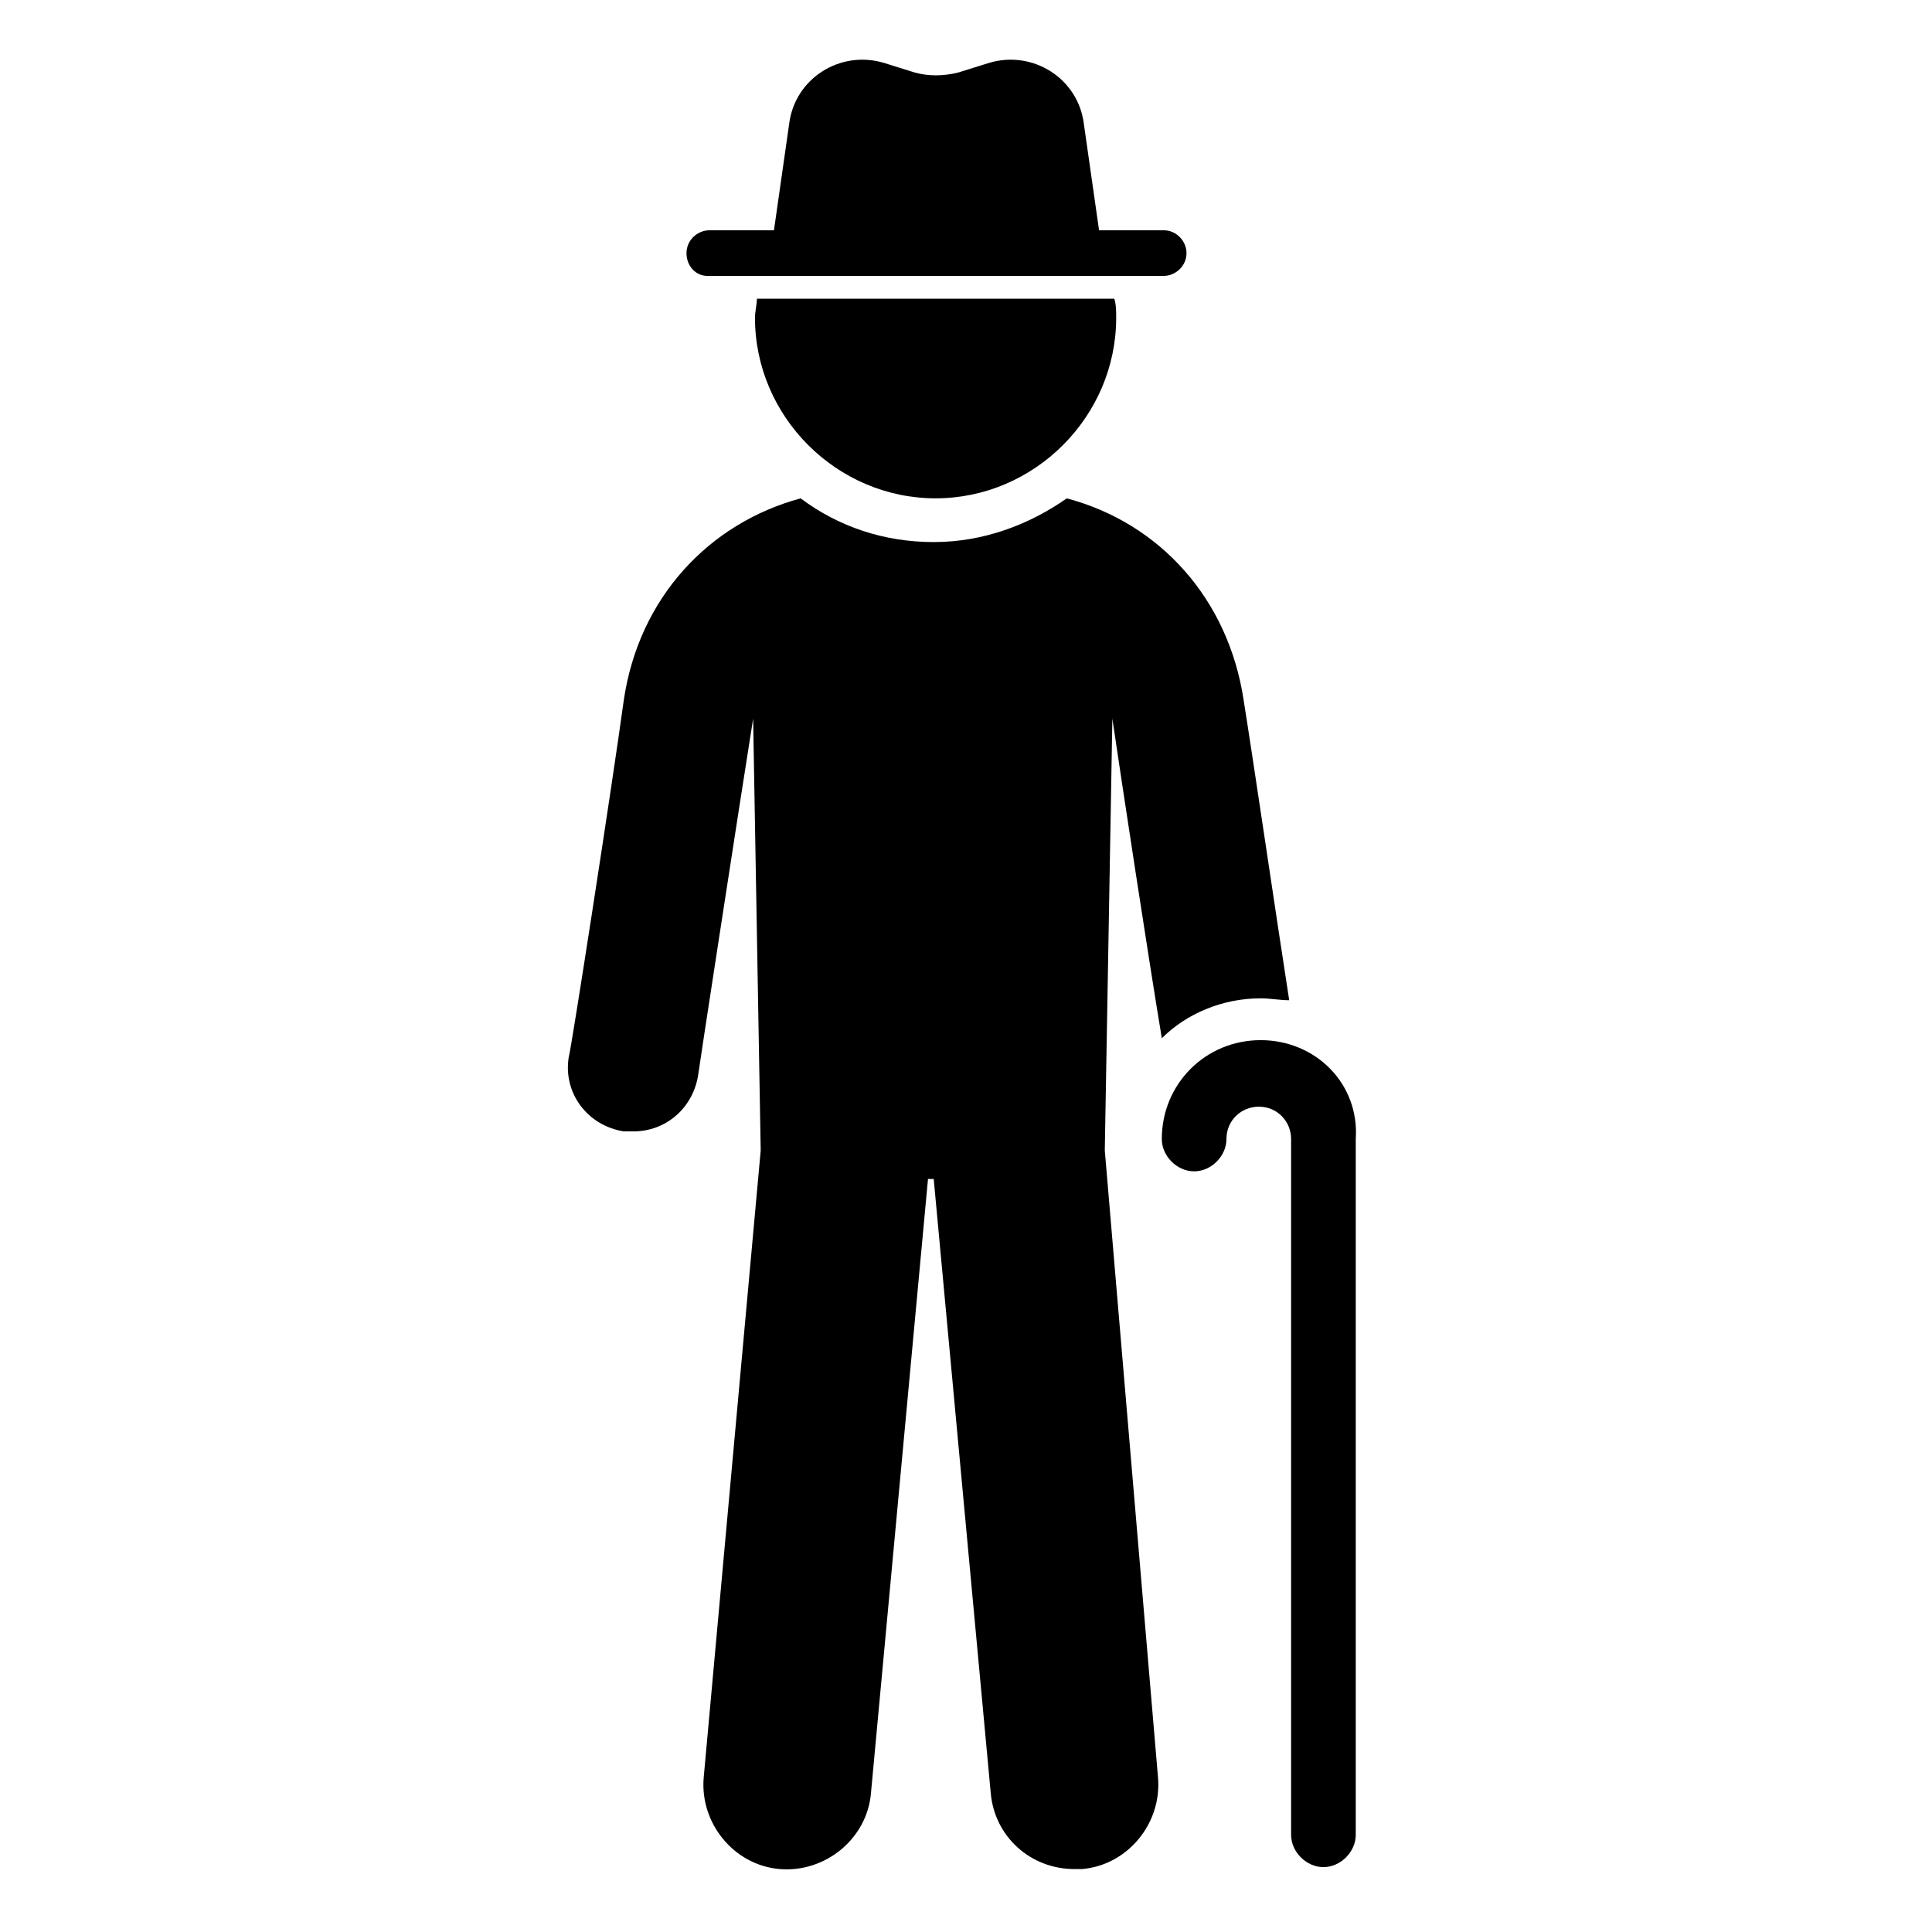 <?xml version="1.0" encoding="UTF-8"?>
<!-- Uploaded to: ICON Repo, www.iconrepo.com, Generator: ICON Repo Mixer Tools -->
<svg fill="#000000" width="800px" height="800px" version="1.1" viewBox="144 144 512 512" xmlns="http://www.w3.org/2000/svg">
 <g>
  <path d="m436.78 448.87 2.016-114.87v0.504c2.519 17.129 9.574 63.48 13.098 84.641 6.551-6.551 16.121-10.578 26.199-10.578 2.519 0 5.039 0.504 7.559 0.504-3.527-22.672-9.574-63.984-12.09-79.602-4.031-26.703-22.168-46.855-46.855-53.402-10.078 7.055-22.168 11.586-35.266 11.586s-25.191-4.031-35.266-11.586c-24.184 6.551-42.824 26.199-46.855 53.402-3.023 22.168-14.105 93.707-14.609 94.715-1.512 9.574 5.039 18.137 14.609 19.648h2.519c8.566 0 15.617-6.047 17.129-14.609 0-0.504 11.082-72.547 14.609-94.715v-0.504l2.016 114.87-15.113 166.26c-1.008 12.09 8.062 23.176 20.152 24.184s23.176-8.062 24.184-20.152l15.113-162.73h1.512l15.113 162.73c1.008 11.586 10.578 20.152 22.168 20.152h2.016c12.09-1.008 21.16-12.09 20.152-24.184z"/>
  <path d="m478.09 419.65c-14.609 0-26.199 11.586-26.199 26.199 0 4.535 4.031 8.566 8.566 8.566 4.535 0 8.566-4.031 8.566-8.566 0-5.039 4.031-8.566 8.566-8.566 5.039 0 8.566 4.031 8.566 8.566v184.39c0 4.535 4.031 8.566 8.566 8.566s8.566-4.031 8.566-8.566v-184.39c0.996-14.613-10.59-26.199-25.199-26.199z"/>
  <path d="m344.58 223.16c0 1.512-0.504 3.527-0.504 5.039 0 26.199 21.664 47.863 47.863 47.863s47.863-21.664 47.863-47.863c0-1.512 0-3.527-0.504-5.039z"/>
  <path d="m331.48 217.12h120.91c3.023 0 6.047-2.519 6.047-6.047 0-3.023-2.519-6.047-6.047-6.047h-17.129l-4.031-28.215c-1.512-12.09-13.602-19.648-25.191-16.121l-8.062 2.519c-4.031 1.008-8.062 1.008-11.586 0l-8.062-2.519c-11.586-3.527-23.68 4.031-25.191 16.121l-4.031 28.215h-17.129c-3.023 0-6.047 2.519-6.047 6.047 0.004 3.527 2.523 6.047 5.547 6.047z"/>
 </g>
</svg>